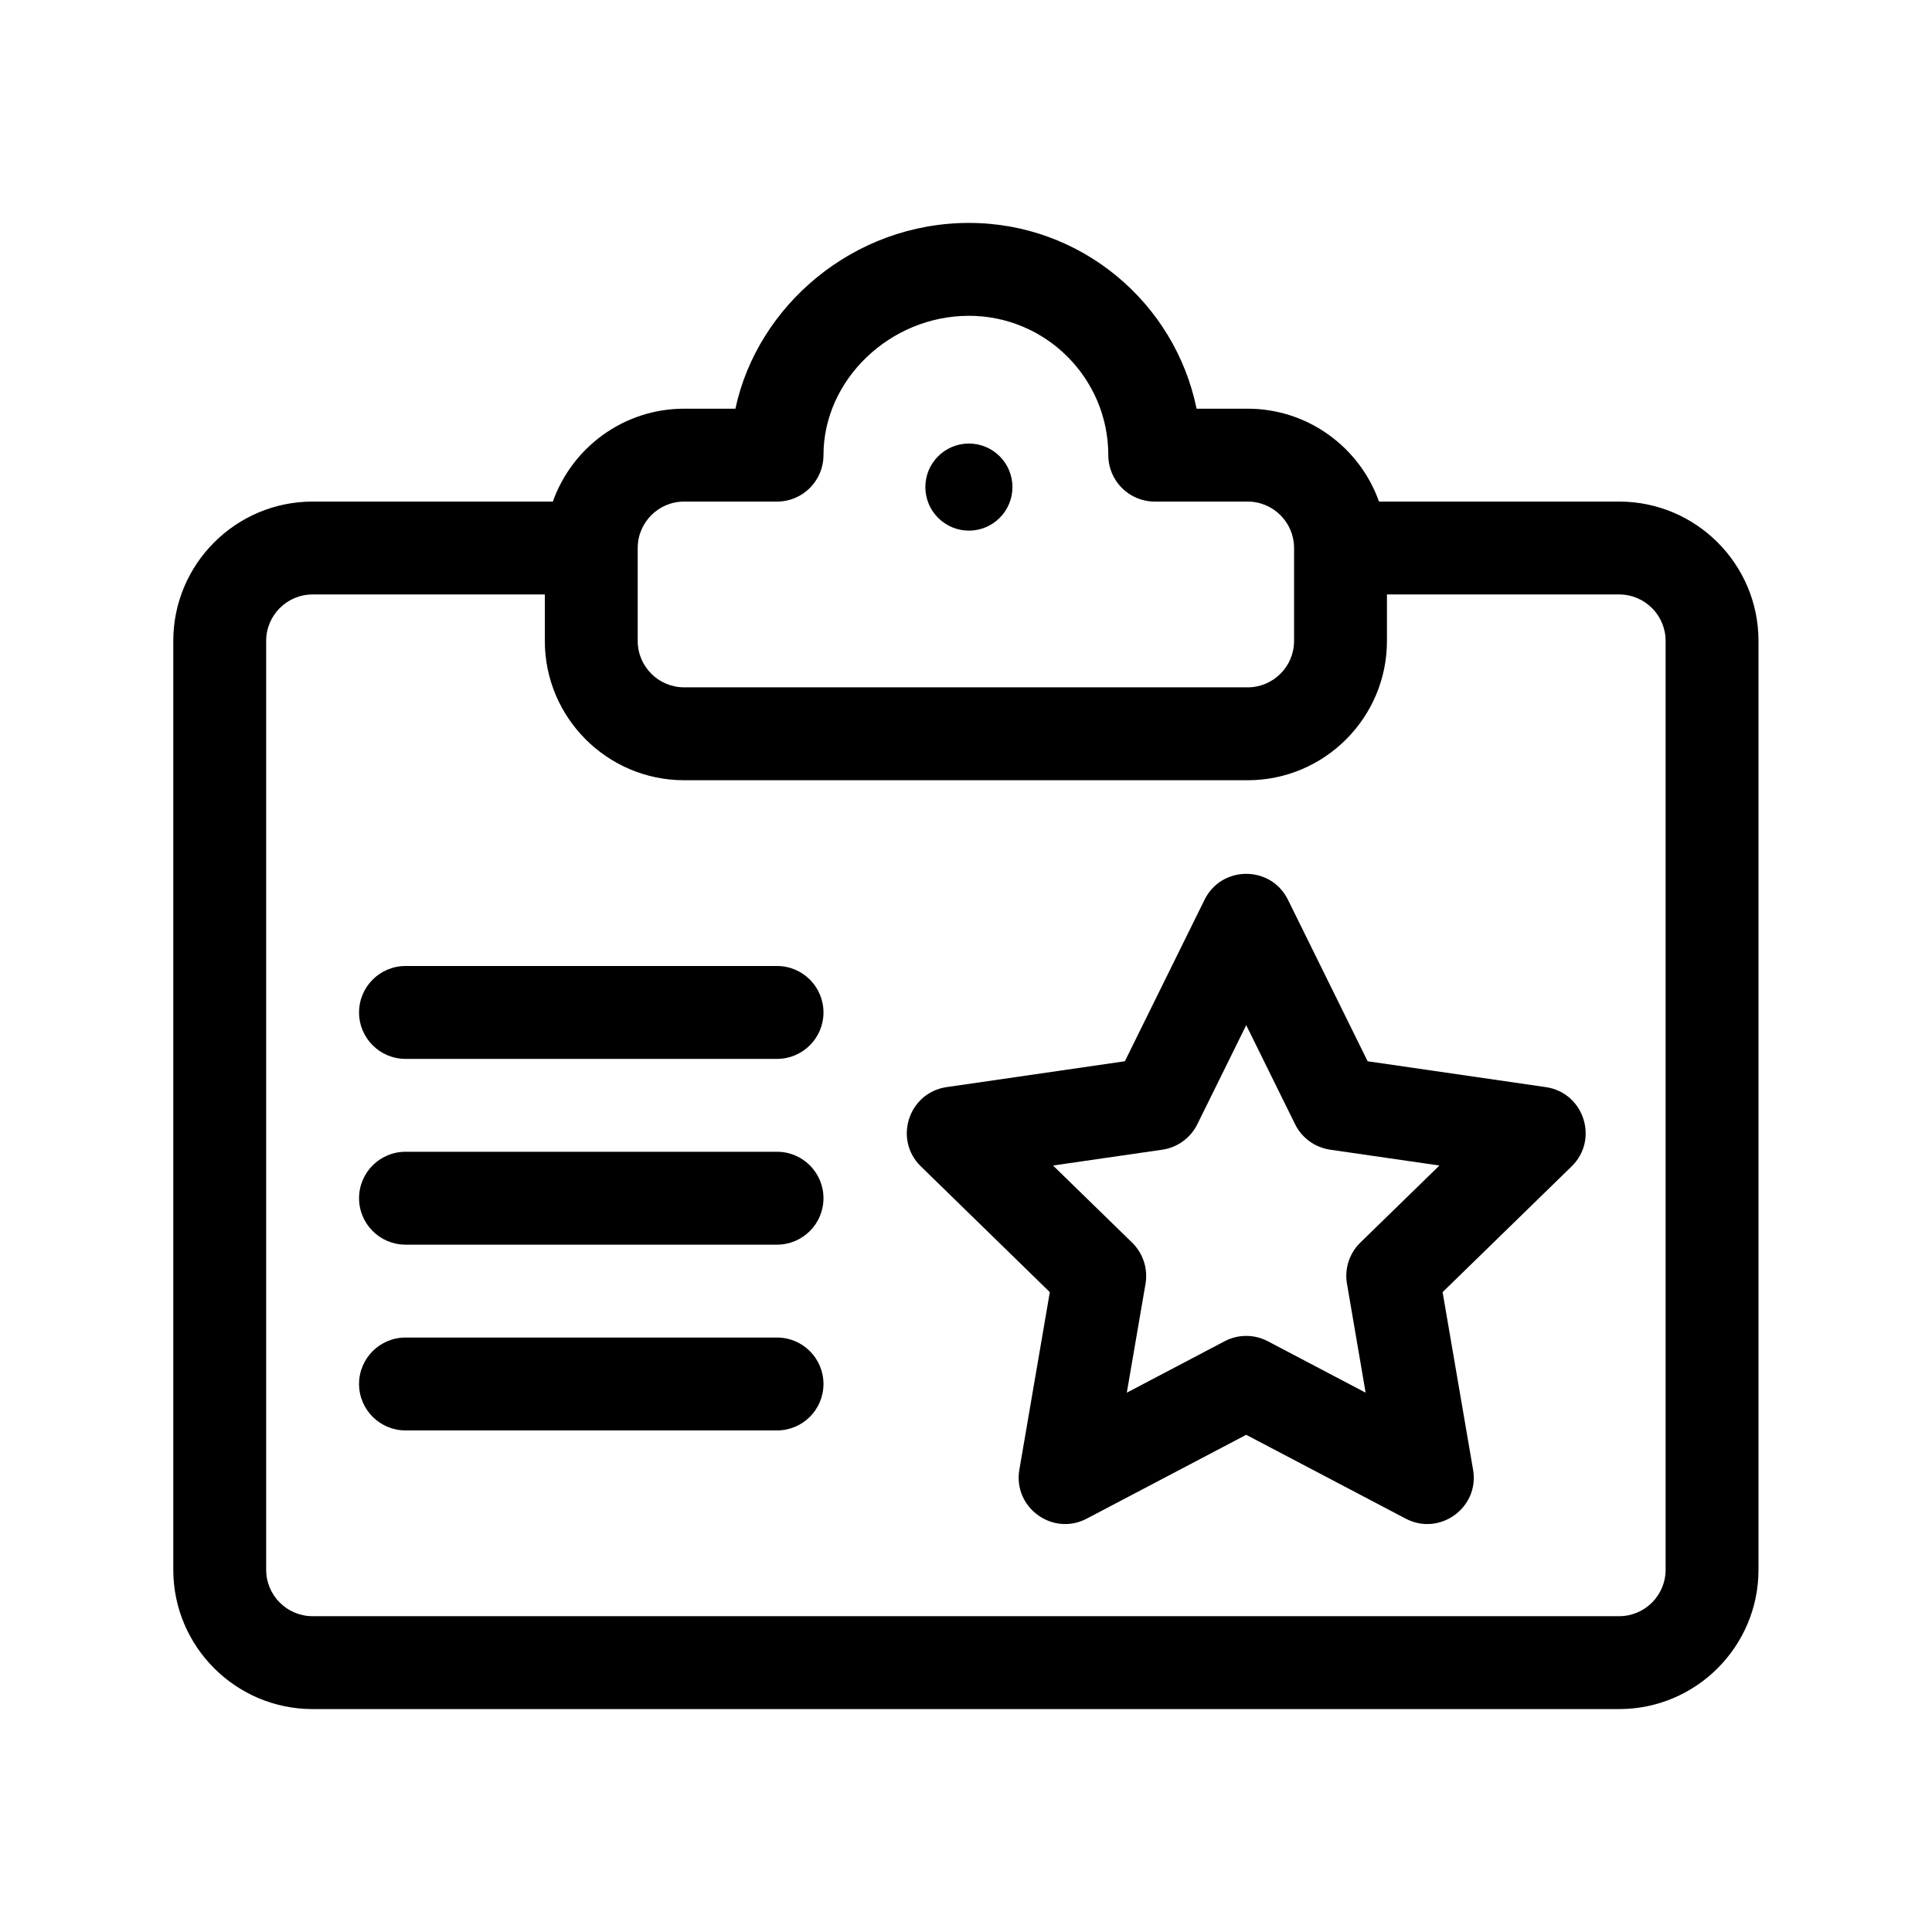 <svg width="26" height="26" viewBox="0 0 26 26" fill="none" xmlns="http://www.w3.org/2000/svg">
<path d="M21.79 6.75H18.558C18.3 6.023 17.605 5.5 16.79 5.5H16.103C15.812 4.075 14.55 3 13.04 3C11.485 3 10.192 4.115 9.897 5.5H9.207C8.392 5.5 7.698 6.023 7.44 6.75H4.207C3.173 6.75 2.332 7.591 2.332 8.625V21.125C2.332 22.159 3.173 23 4.207 23H21.79C22.824 23 23.665 22.159 23.665 21.125V8.625C23.665 7.591 22.824 6.75 21.79 6.75ZM8.582 7.375C8.582 7.03 8.862 6.75 9.207 6.75H10.457C10.802 6.75 11.082 6.47 11.082 6.125C11.082 5.109 11.979 4.25 13.04 4.25C14.074 4.25 14.915 5.091 14.915 6.125C14.915 6.47 15.195 6.75 15.54 6.75H16.79C17.135 6.75 17.415 7.03 17.415 7.375V8.625C17.415 8.97 17.135 9.25 16.79 9.25H9.207C8.862 9.25 8.582 8.97 8.582 8.625V7.375ZM22.415 21.125C22.415 21.47 22.135 21.75 21.79 21.75H4.207C3.862 21.75 3.582 21.47 3.582 21.125V8.625C3.582 8.28 3.862 8 4.207 8H7.332V8.625C7.332 9.659 8.173 10.5 9.207 10.5H16.79C17.824 10.5 18.665 9.659 18.665 8.625V8H21.79C22.135 8 22.415 8.28 22.415 8.625V21.125Z" fill="black"/>
<path d="M20.804 14.63L18.405 14.282L17.332 12.107C17.103 11.644 16.44 11.644 16.211 12.107L15.138 14.282L12.738 14.63C12.227 14.705 12.022 15.335 12.392 15.696L14.128 17.389L13.718 19.779C13.631 20.288 14.167 20.678 14.625 20.437L16.771 19.309L18.917 20.437C19.375 20.678 19.912 20.288 19.824 19.779L19.414 17.389L21.151 15.696C21.52 15.336 21.316 14.705 20.804 14.63ZM18.306 16.723C18.159 16.867 18.092 17.073 18.127 17.276L18.378 18.742L17.062 18.05C16.88 17.954 16.663 17.954 16.48 18.05L15.164 18.742L15.416 17.276C15.45 17.073 15.383 16.867 15.236 16.723L14.171 15.685L15.643 15.472C15.846 15.442 16.022 15.314 16.113 15.13L16.771 13.796L17.429 15.13C17.52 15.314 17.696 15.442 17.9 15.472L19.371 15.685L18.306 16.723Z" fill="black"/>
<path d="M10.457 13H5.457C5.112 13 4.832 13.28 4.832 13.625C4.832 13.97 5.112 14.25 5.457 14.25H10.457C10.802 14.25 11.082 13.97 11.082 13.625C11.082 13.28 10.802 13 10.457 13Z" fill="black"/>
<path d="M10.457 15.5H5.457C5.112 15.5 4.832 15.78 4.832 16.125C4.832 16.47 5.112 16.75 5.457 16.75H10.457C10.802 16.75 11.082 16.47 11.082 16.125C11.082 15.78 10.802 15.5 10.457 15.5Z" fill="black"/>
<path d="M10.457 18H5.457C5.112 18 4.832 18.28 4.832 18.625C4.832 18.97 5.112 19.25 5.457 19.25H10.457C10.802 19.25 11.082 18.97 11.082 18.625C11.082 18.28 10.802 18 10.457 18Z" fill="black"/>
<path d="M13.039 7.141C13.363 7.141 13.625 6.878 13.625 6.555C13.625 6.231 13.363 5.969 13.039 5.969C12.716 5.969 12.453 6.231 12.453 6.555C12.453 6.878 12.716 7.141 13.039 7.141Z" fill="black"/>
</svg>
